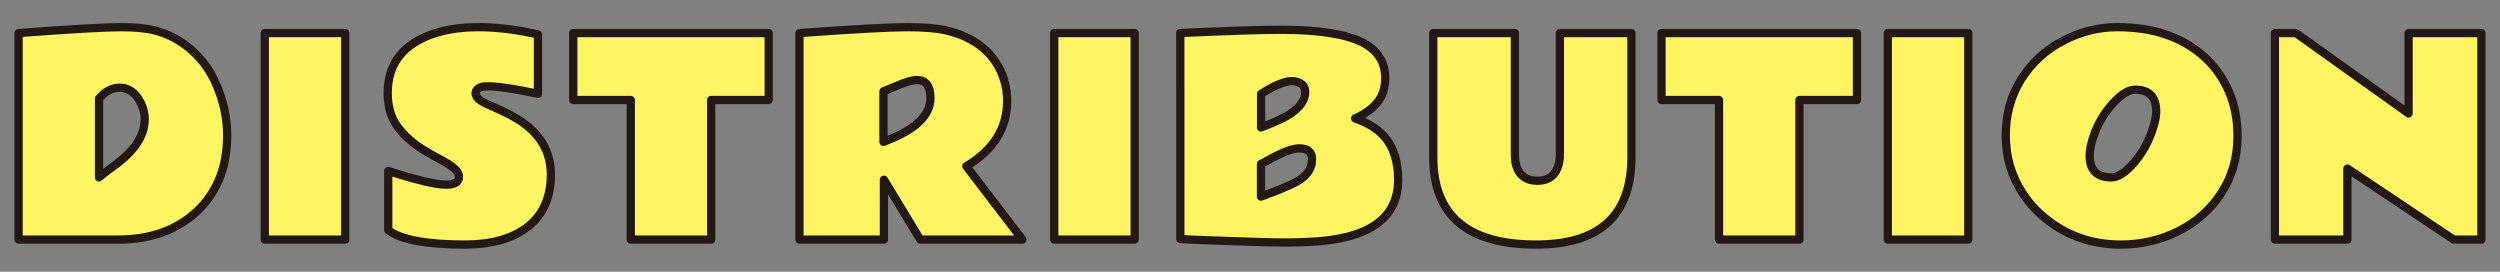 <?xml version="1.0" encoding="UTF-8"?>
<svg id="_レイヤー_1" data-name="レイヤー 1" xmlns="http://www.w3.org/2000/svg" width="230" height="25" version="1.1" viewBox="0 0 230 25">
  <rect x="0" y="0" width="230" height="25" fill="#808080" stroke="none"/>
  <defs>
    <style>
      .cls-1 {
        fill: #fff462;
        stroke: #231815;
        stroke-linejoin: round;
        stroke-width: .76px;
      }
    </style>
  </defs>
  <path class="cls-1" d="M1.71,3.04c4.82-.36,7.96-.54,9.43-.54s2.63.14,3.49.41,1.62.65,2.29,1.14c1.31.93,2.3,2.16,2.97,3.7s1.01,3.1,1.01,4.68-.26,2.96-.77,4.13c-.51,1.18-1.22,2.17-2.12,2.98-1.85,1.67-4.24,2.51-7.17,2.5H1.71V3.04ZM9.11,9.07v7.25c.42-.36.88-.71,1.37-1.06,1.89-1.36,2.83-2.78,2.83-4.26,0-.72-.21-1.39-.64-2.01-.43-.61-.99-.92-1.67-.92s-1.32.33-1.89,1Z"/>
  <path class="cls-1" d="M31.76,22.04h-7.4V3.04h7.4v19Z"/>
  <path class="cls-1" d="M42.81,22.5c-3.56,0-5.92-.44-7.09-1.32v-5.45s.15.04.35.11c.2.06.46.14.77.24.72.22,1.48.43,2.28.62.8.19,1.44.29,1.92.29.79,0,1.19-.24,1.19-.73,0-.37-.34-.77-1.02-1.19-.31-.19-.66-.39-1.05-.59-.39-.21-.79-.44-1.2-.69-.99-.61-1.79-1.33-2.39-2.14-.6-.82-.9-1.85-.9-3.09,0-2.72,1.44-4.55,4.31-5.49,1.17-.38,2.51-.57,4.04-.57s3.12.18,4.79.52c.34.07.57.12.68.15v5.46c-2.16-.46-3.71-.69-4.65-.69-.36,0-.64.06-.82.19-.18.13-.27.27-.27.43s.08.32.24.5c.16.17.43.34.82.51s.84.38,1.36.62c.52.24,1.01.5,1.46.78,2.03,1.25,3.05,2.95,3.05,5.1,0,2.05-.69,3.63-2.07,4.75-1.4,1.11-3.32,1.67-5.78,1.68Z"/>
  <path class="cls-1" d="M52.73,3.04h17.99v6.16h-5.29v12.84h-7.4v-12.84h-5.29V3.04Z"/>
  <path class="cls-1" d="M92.66,9.25c0,2.54-1.25,4.55-3.76,6.04l5.16,6.75h-9.4l-3.34-5.51v5.51h-7.77V3.04c5.03-.36,8.32-.54,9.89-.54s2.75.1,3.57.29c2.25.52,3.86,1.62,4.83,3.31.54.97.81,2.02.82,3.15ZM85.6,9.04c0-1.12-.42-1.68-1.25-1.68-.36,0-.85.13-1.49.39l-1.58.65v4.65c2.88-1.07,4.32-2.41,4.32-4.02Z"/>
  <path class="cls-1" d="M104.39,22.04h-7.4V3.04h7.4v19Z"/>
  <path class="cls-1" d="M108.58,3.04c4.31-.2,7.4-.3,9.28-.3,3.5,0,6.01.4,7.53,1.19,1.36.71,2.05,1.8,2.05,3.25,0,.87-.23,1.6-.68,2.19-.46.59-1.15,1.1-2.09,1.53,1.17.4,2.08.96,2.71,1.69.83.96,1.25,2.28,1.25,3.95,0,3.61-2.79,5.52-8.37,5.72-.8.03-1.42.05-1.87.05s-.83,0-1.15-.01c-.33,0-.7-.02-1.11-.03-.42-.01-.87-.02-1.36-.04-.49-.01-.98-.03-1.48-.05-.5-.02-.99-.04-1.47-.05-.48-.01-.94-.03-1.36-.05-.42-.02-.79-.04-1.12-.05-.33-.01-.57-.03-.75-.04V3.04ZM116.01,11.73c1.35-.52,2.24-.94,2.69-1.25.92-.62,1.38-1.29,1.38-2,0-.5-.26-.82-.79-.96-.14-.04-.29-.06-.45-.06s-.34.03-.55.08c-.21.06-.42.13-.62.21-.32.12-.67.29-1.05.52-.38.23-.59.35-.6.36v3.09ZM120.71,14.65c0-.67-.39-1-1.18-1-.59,0-1.52.34-2.77,1.04-.29.16-.54.29-.75.4v3c.11-.04.22-.08.32-.12.1-.04.33-.13.68-.26,1.27-.48,2.13-.87,2.59-1.18.75-.5,1.11-1.13,1.11-1.88Z"/>
  <path class="cls-1" d="M141.32,22.5c-6.31,0-9.46-2.68-9.46-8.04V3.04h7.51v11.21c0,1.13.38,1.86,1.13,2.2.26.12.57.18.94.18,1.03,0,1.68-.49,1.95-1.48.08-.29.12-.61.12-.95V3.04h6.58v11.42c0,5.36-2.92,8.04-8.77,8.04Z"/>
  <path class="cls-1" d="M152.85,3.04h17.99v6.16h-5.29v12.84h-7.4v-12.84h-5.29V3.04Z"/>
  <path class="cls-1" d="M181.08,22.04h-7.4V3.04h7.4v19Z"/>
  <path class="cls-1" d="M195.12,22.5c-2.82,0-5.26-.91-7.33-2.74-.66-.58-1.23-1.24-1.71-1.99-1.03-1.58-1.55-3.35-1.55-5.3s.48-3.69,1.43-5.19,2.23-2.68,3.83-3.52,3.26-1.26,4.98-1.26,3.23.23,4.54.69c1.31.46,2.45,1.12,3.42,1.98s1.73,1.91,2.29,3.16c.56,1.25.83,2.65.83,4.22,0,1.95-.5,3.69-1.49,5.21-.99,1.52-2.31,2.69-3.96,3.51-1.65.82-3.41,1.23-5.28,1.23ZM198.37,10.26c0-1.34-.64-2.01-1.93-2.01-.56,0-1.17.35-1.86,1.05-1.02,1.05-1.74,2.31-2.14,3.77-.13.46-.19.88-.19,1.27,0,1.32.67,1.98,2,1.98.53,0,1.14-.35,1.82-1.06.99-1.05,1.69-2.32,2.11-3.81.13-.46.19-.86.19-1.19Z"/>
  <path class="cls-1" d="M209.29,3.04h1.93l10.37,7.4V3.04h6.7v19h-2.56l-9.77-6.53v6.53h-6.67V3.04Z"/>
</svg>